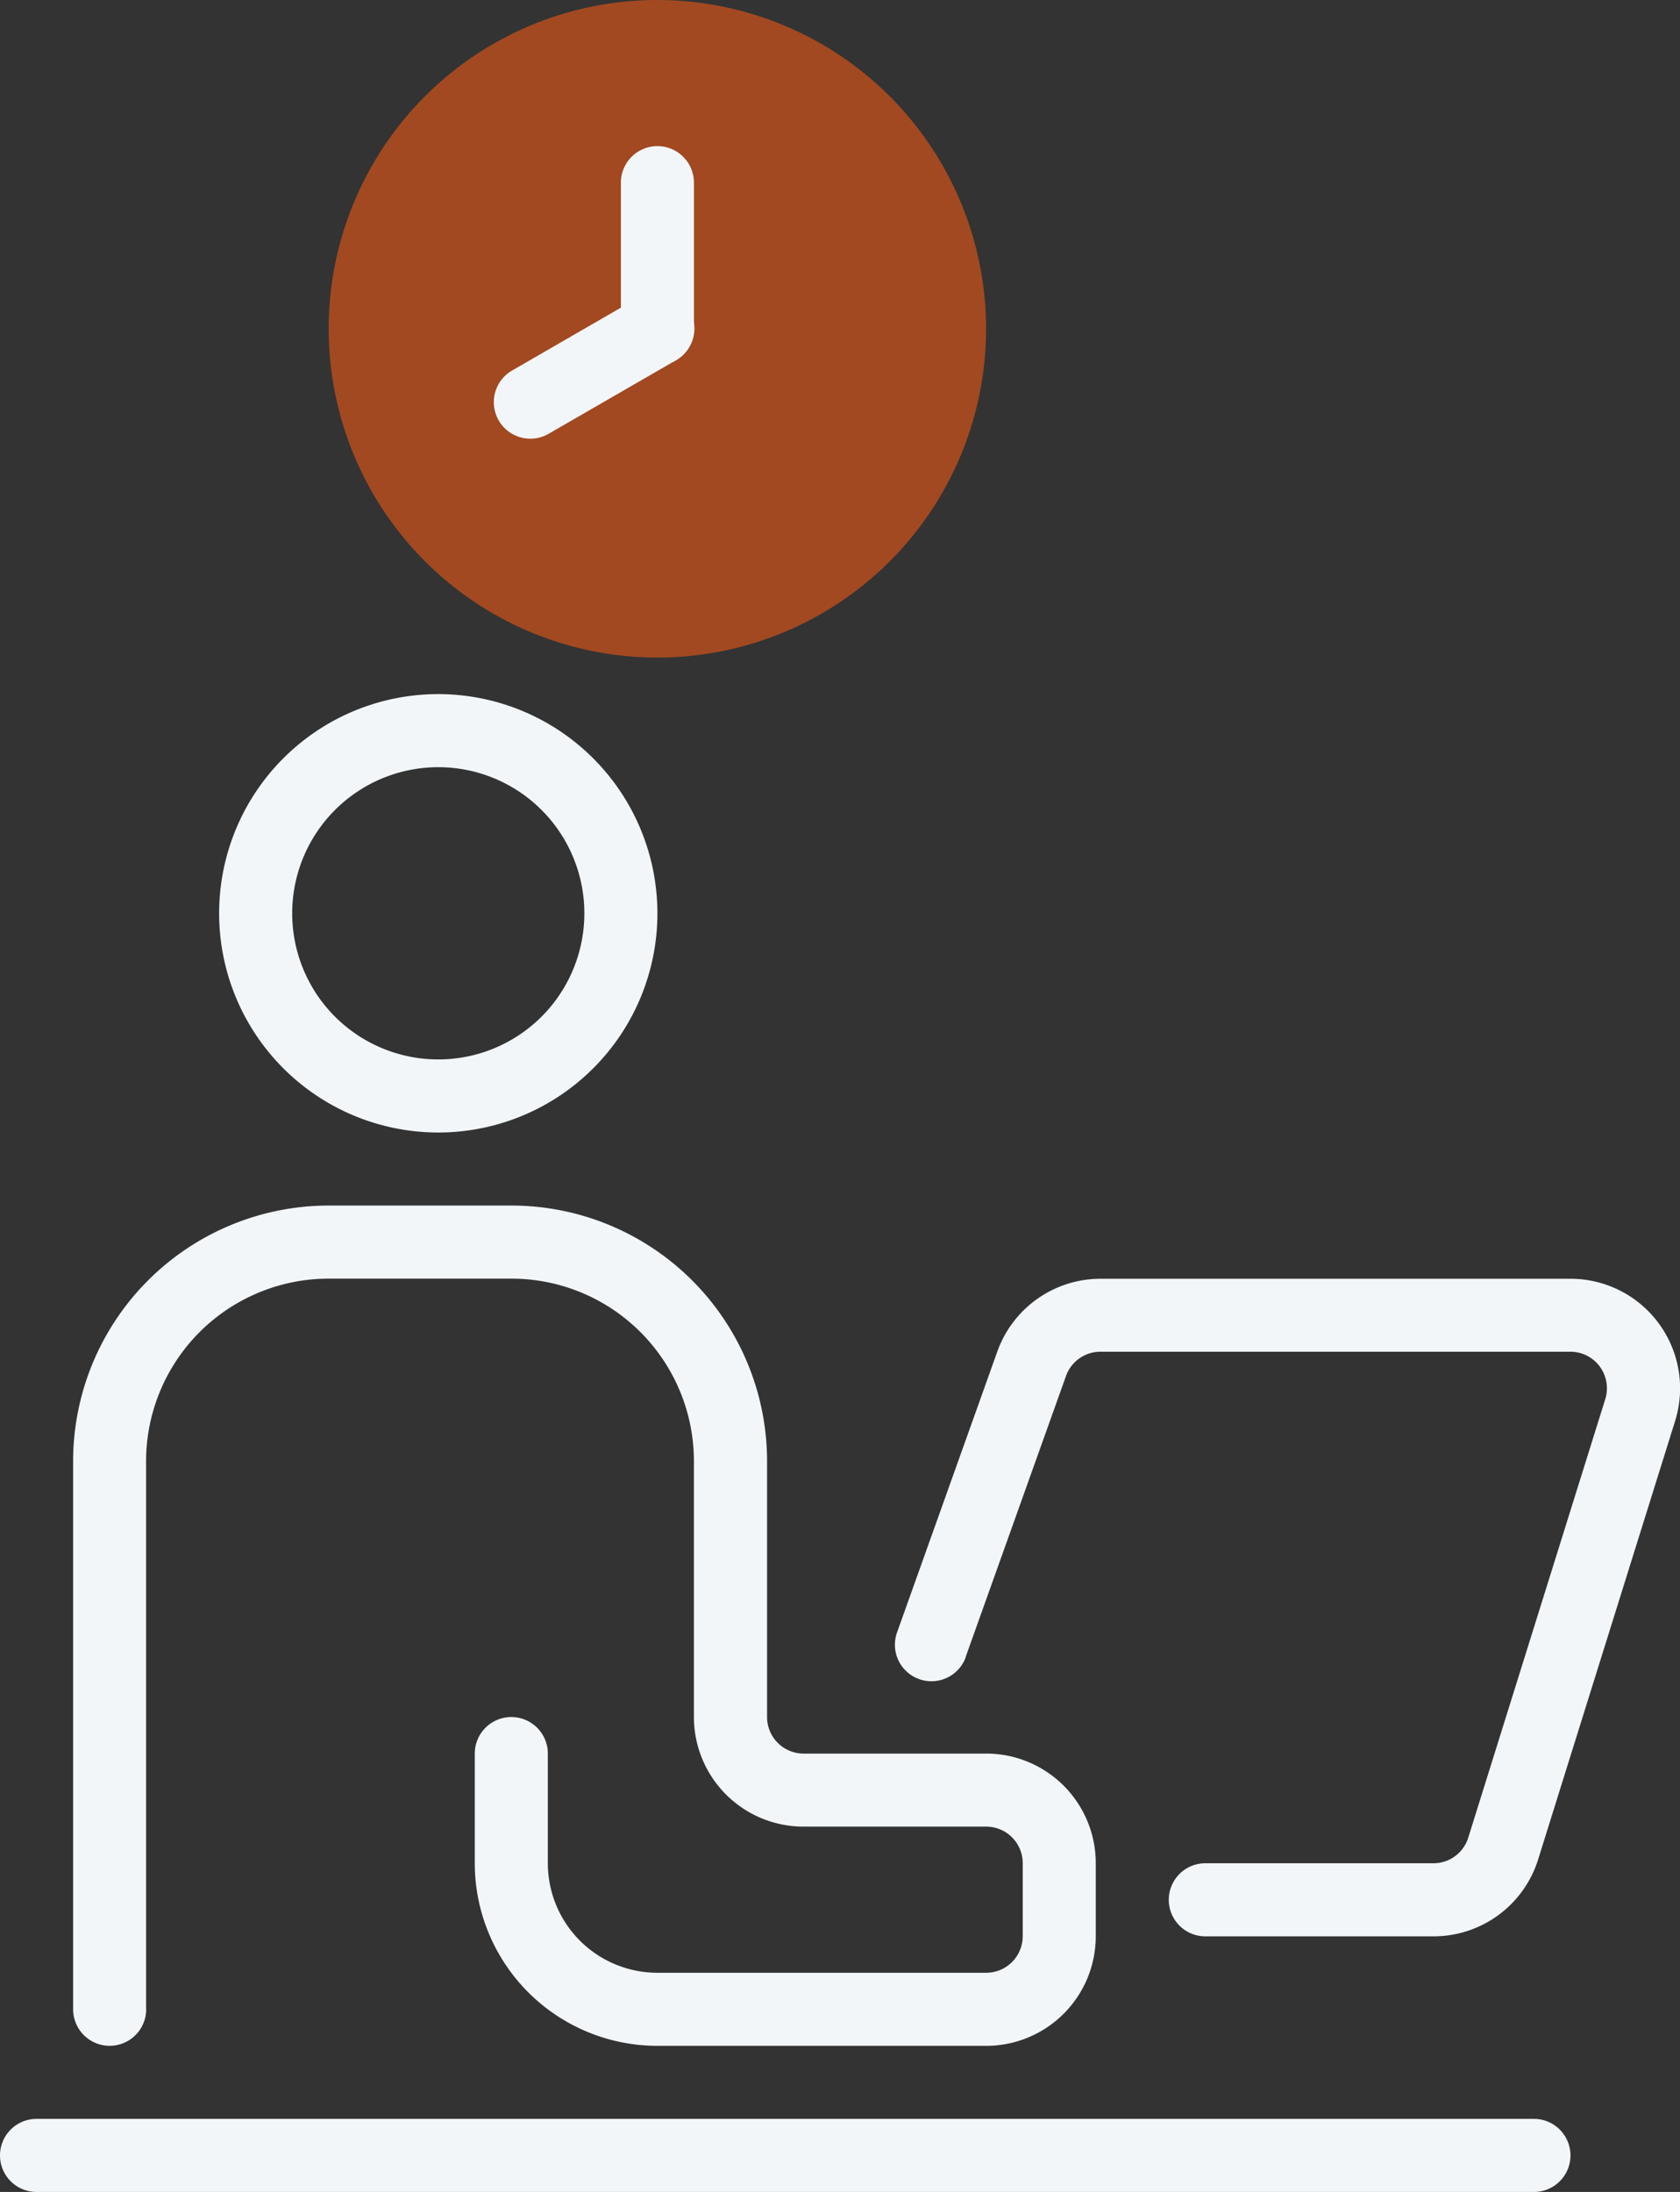 <svg xmlns="http://www.w3.org/2000/svg" width="71.842" height="93.708" viewBox="0 0 71.842 93.708">
  <rect x="0" y="0" width="71.842" height="93.708" fill="#333333" stroke="none"/>
  <g id="fte-hiring-icon" transform="translate(-148.75 -17.5)">
    <path id="Path_2336" data-name="Path 2336" d="M210.621,183.75a9.371,9.371,0,1,0,9.371,9.371A9.376,9.376,0,0,0,210.621,183.75Zm0,3.124a6.247,6.247,0,1,1-6.247,6.247A6.249,6.249,0,0,1,210.621,186.874Z" transform="translate(-43.129 -136.576)" fill="#f3f6f9" fill-rule="evenodd"/>
    <path id="Path_2337" data-name="Path 2337" d="M241.556,17.5a14.056,14.056,0,1,0,14.056,14.056A14.062,14.062,0,0,0,241.556,17.5Z" transform="translate(-64.694)" fill="#a24921" fill-rule="evenodd"/>
    <path id="Path_2338" data-name="Path 2338" d="M169.374,340.61V317.183a7.81,7.81,0,0,1,7.809-7.809h7.809a7.806,7.806,0,0,1,7.809,7.809v10.933a4.687,4.687,0,0,0,4.685,4.685H205.3a1.563,1.563,0,0,1,1.562,1.562v3.124a1.563,1.563,0,0,1-1.562,1.562H191.239a4.685,4.685,0,0,1-4.685-4.685v-4.685a1.562,1.562,0,0,0-3.124,0v4.685a7.81,7.81,0,0,0,7.809,7.809H205.3a4.685,4.685,0,0,0,4.685-4.685v-3.124a4.685,4.685,0,0,0-4.685-4.685h-7.809a1.562,1.562,0,0,1-1.562-1.562V317.183a10.932,10.932,0,0,0-10.933-10.933h-7.809a10.933,10.933,0,0,0-10.933,10.933V340.61a1.562,1.562,0,0,0,3.124,0Z" transform="translate(-14.377 -237.211)" fill="#f3f6f9" fill-rule="evenodd"/>
    <path id="Path_2339" data-name="Path 2339" d="M366.153,339.92s2.891-8.094,4.29-12.009a1.562,1.562,0,0,1,1.47-1.037h20.1a1.563,1.563,0,0,1,1.49,2.028l-5.857,18.742a1.56,1.56,0,0,1-1.49,1.1H376.4a1.562,1.562,0,1,0,0,3.124h9.761a4.685,4.685,0,0,0,4.471-3.287l5.857-18.742a4.685,4.685,0,0,0-4.471-6.083h-20.1a4.687,4.687,0,0,0-4.412,3.11l-4.289,12.01a1.561,1.561,0,1,0,2.941,1.05Z" transform="translate(-176.107 -251.587)" fill="#f3f6f9" fill-rule="evenodd"/>
    <path id="Path_2340" data-name="Path 2340" d="M150.312,528.124h64.034a1.562,1.562,0,1,0,0-3.124H150.312a1.562,1.562,0,1,0,0,3.124Z" transform="translate(0 -416.915)" fill="#f3f6f9" fill-rule="evenodd"/>
    <path id="Path_2341" data-name="Path 2341" d="M297.5,54.062v6.247a1.562,1.562,0,0,0,3.124,0V54.062a1.562,1.562,0,0,0-3.124,0Z" transform="translate(-122.199 -28.753)" fill="#f3f6f9" fill-rule="evenodd"/>
    <path id="Path_2342" data-name="Path 2342" d="M269.526,93.54l5.41-3.124a1.562,1.562,0,1,0-1.562-2.705l-5.41,3.124a1.562,1.562,0,1,0,1.562,2.705Z" transform="translate(-97.294 -57.507)" fill="#f3f6f9" fill-rule="evenodd"/>
  </g>
</svg>
